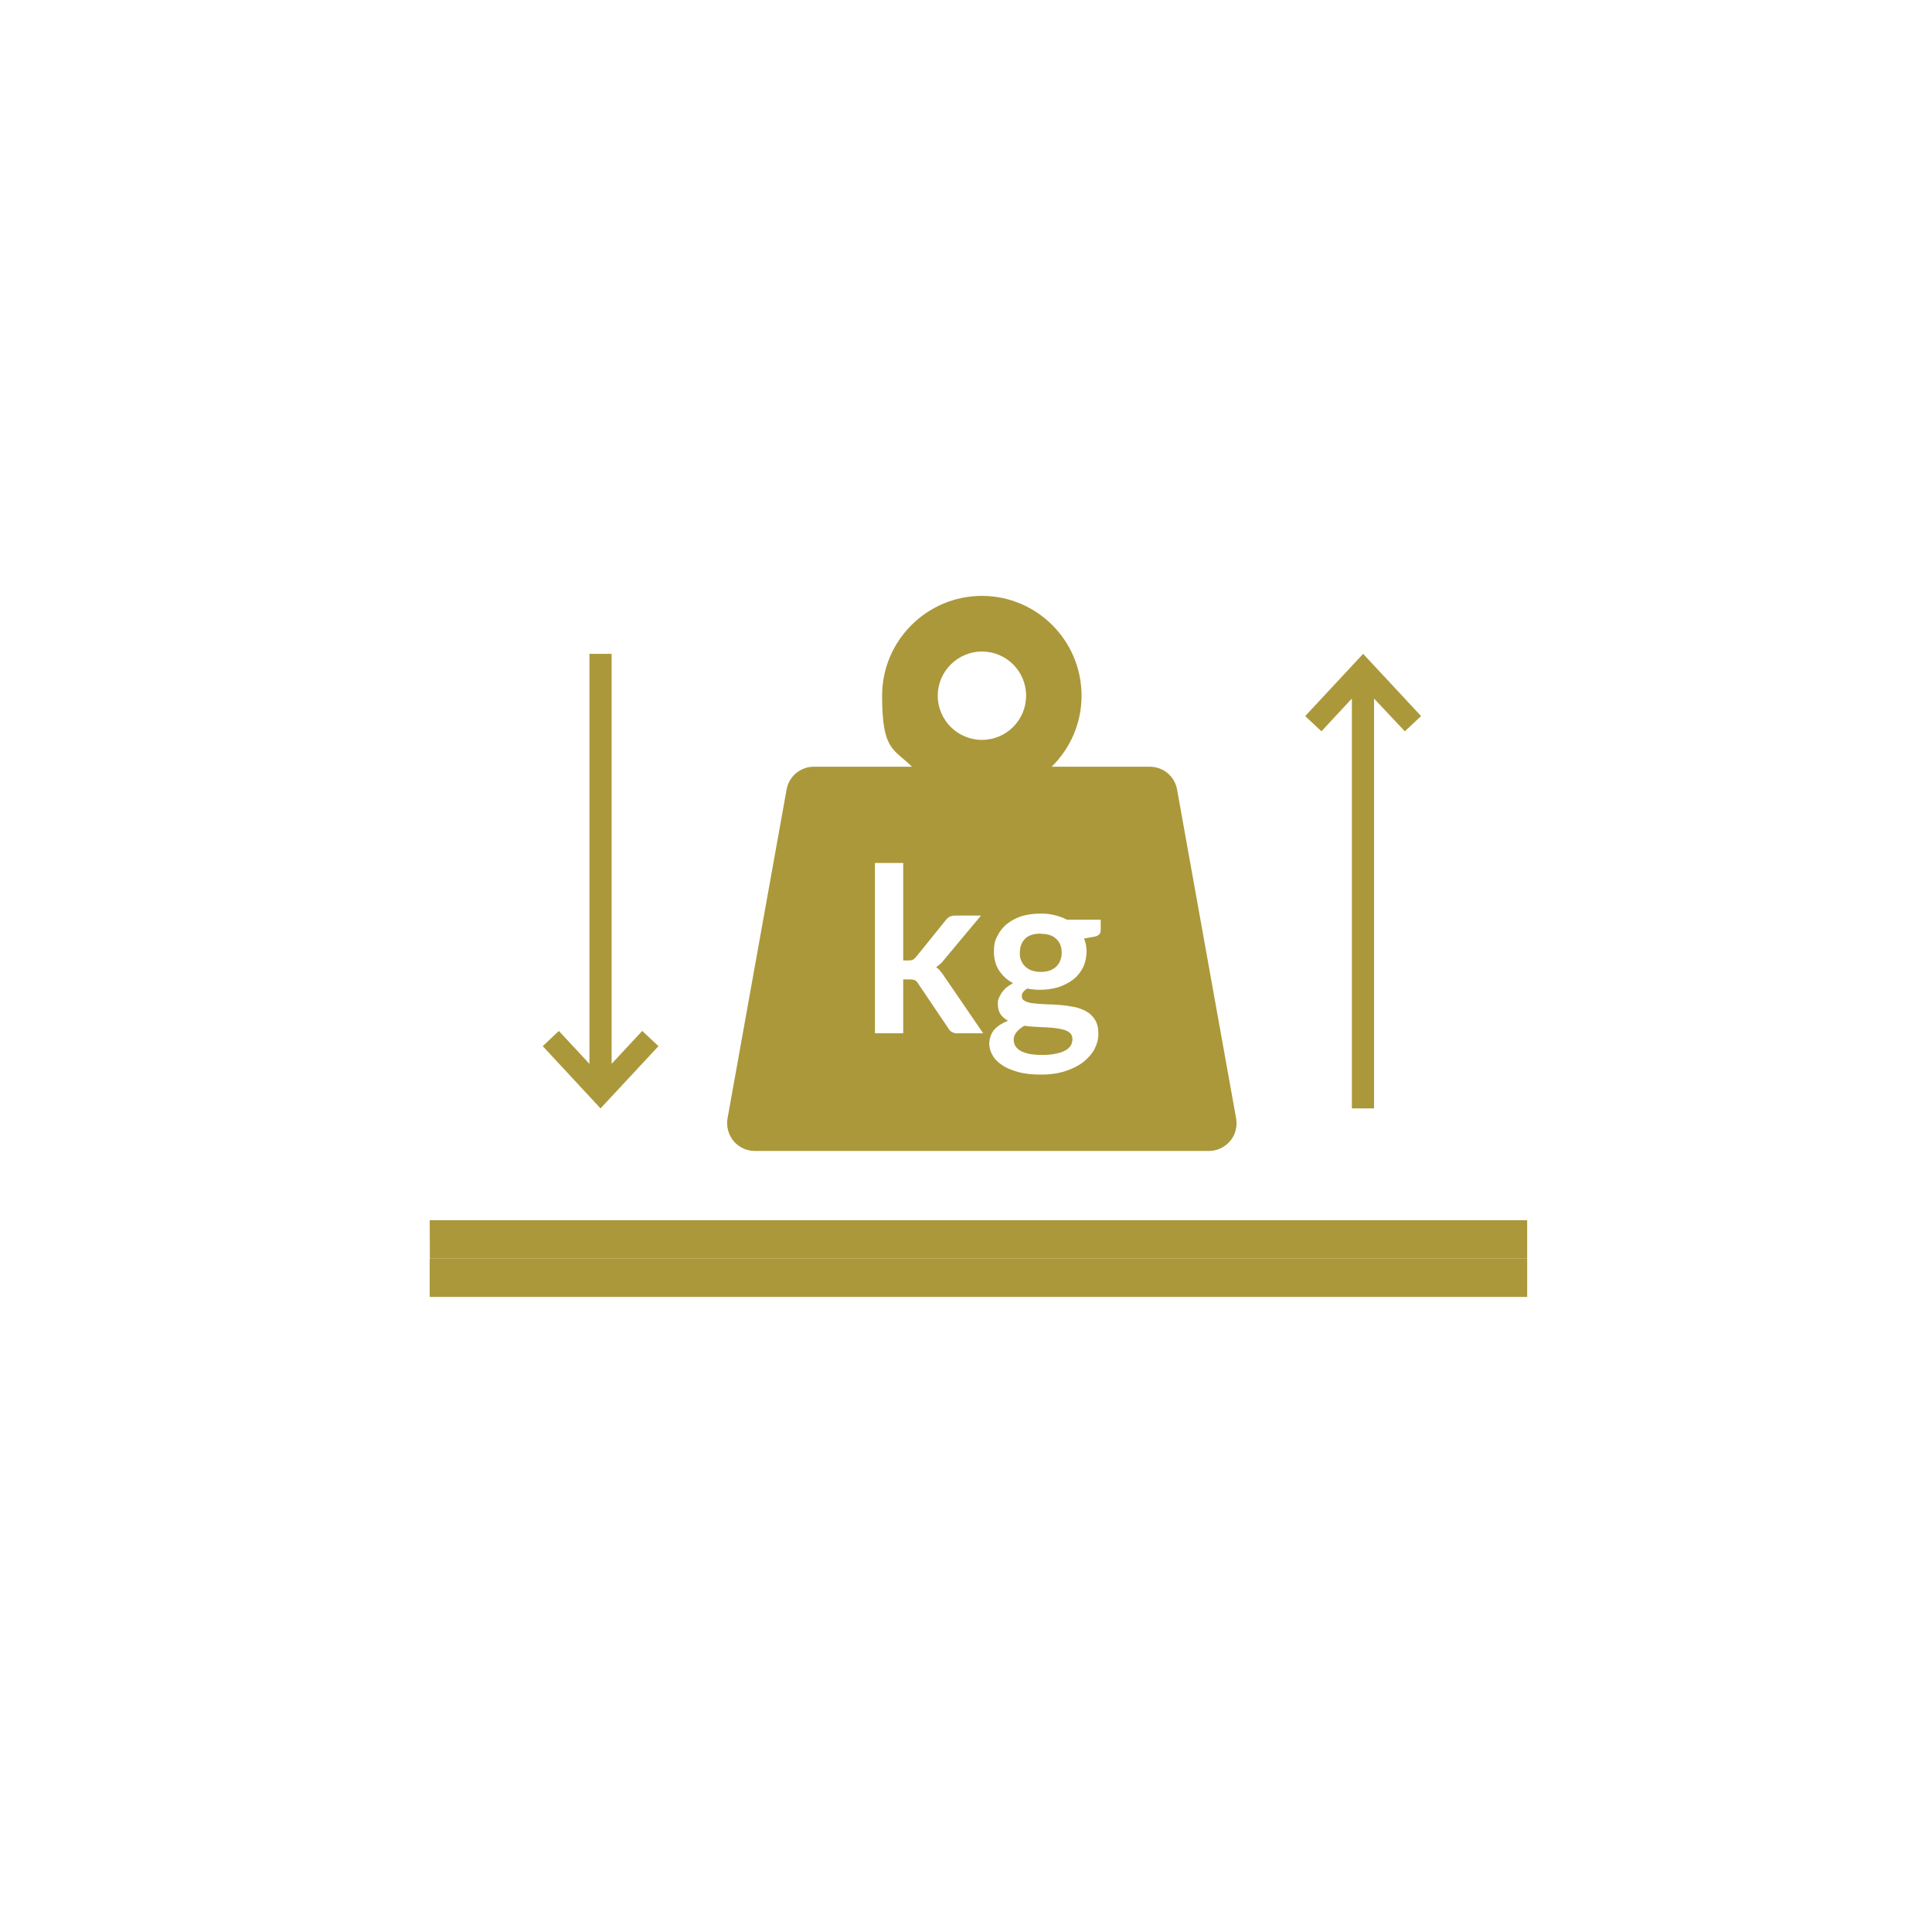 <?xml version="1.0" encoding="UTF-8"?>
<svg id="Laag_1" xmlns="http://www.w3.org/2000/svg" version="1.1" viewBox="0 0 1080 1080">
  <!-- Generator: Adobe Illustrator 29.0.1, SVG Export Plug-In . SVG Version: 2.1.0 Build 192)  -->
  <defs>
    <style>
      .st0 {
        fill: #ab983a;
      }
    </style>
  </defs>
  <polygon class="st0" points="853.7 682.1 240.2 682.1 240.3 703.6 853.7 703.6 853.7 682.1"/>
  <rect class="st0" x="240.2" y="703.6" width="613.5" height="21.4"/>
  <polygon class="st0" points="341.9 365.5 341.9 594.7 359 576.3 368.1 584.8 335.7 619.6 303.4 584.8 312.4 576.3 329.5 594.7 329.5 365.5 341.9 365.5"/>
  <polygon class="st0" points="768.1 619.6 768.1 390.5 785.3 408.8 794.4 400.3 762 365.5 729.6 400.3 738.7 408.8 755.7 390.5 755.7 619.6 768.1 619.6"/>
  <path class="st0" d="M566.7,581.4c0,1.2.3,2.3.9,3.3.6,1,1.5,1.9,2.7,2.6,1.3.8,2.9,1.3,4.9,1.8,2,.4,4.4.6,7.4.6s5.5-.2,7.6-.7c2.2-.4,3.9-1,5.3-1.8,1.4-.7,2.4-1.7,3.1-2.8.6-1.1.9-2.3.9-3.6s-.4-2.3-1.1-3.1c-.8-.8-1.8-1.4-3.1-1.9-1.3-.4-2.9-.7-4.6-1-1.8-.2-3.7-.4-5.7-.5-2-.1-4-.2-6.2-.3-2.1-.1-4.1-.3-6.2-.6-1.8,1-3.2,2.2-4.3,3.5-1.1,1.3-1.7,2.9-1.7,4.6"/>
  <path class="st0" d="M581.7,521.9c-3.8,0-6.8.9-8.7,2.9-1.9,1.9-2.9,4.5-2.9,7.7s.2,2.9.7,4.3c.5,1.3,1.2,2.4,2.2,3.4,1,1,2.2,1.7,3.7,2.3,1.5.5,3.1.8,5.1.8s3.7-.3,5.1-.8c1.4-.5,2.6-1.3,3.6-2.2,1-1,1.7-2.1,2.2-3.4.5-1.3.8-2.8.8-4.3,0-3.3-1-5.8-3-7.7-1.9-1.9-4.8-2.9-8.7-2.9"/>
  <path class="st0" d="M691,625.2l-33-183.8c-1.3-7.4-7.7-12.8-15.3-12.8h-54.8c10.3-10.2,16.7-24.1,16.7-39.7,0-30.8-25-55.8-55.7-55.8s-55.8,25-55.8,55.8,6.4,29.5,16.7,39.7h-54.8c-7.6,0-14,5.4-15.3,12.8l-33,183.8c-.8,4.5.5,9.2,3.4,12.7,3,3.5,7.3,5.5,11.9,5.5h253.7c4.6,0,8.9-2,11.9-5.5,3-3.5,4.2-8.2,3.4-12.7M548.9,364.2c13.6,0,24.7,11,24.7,24.7s-11.1,24.7-24.7,24.7-24.7-11.1-24.7-24.7,11.2-24.7,24.7-24.7M535.5,577.7c-1.3,0-2.3-.3-3.2-.7-.9-.4-1.6-1.1-2.2-2.2l-16.8-24.9c-.6-1-1.2-1.6-1.9-2-.6-.2-1.6-.4-2.9-.4h-3.6v30.1h-15.8v-95.2h15.8v54.5h2.9c1.1,0,1.9-.1,2.5-.4.6-.3,1.2-.9,1.9-1.7l16.3-20.2c.7-.9,1.4-1.6,2.3-2.1.8-.4,1.9-.7,3.2-.7h14.4l-20.4,24.4c-1.4,1.9-3,3.4-4.7,4.4.9.7,1.7,1.4,2.4,2.3.7.8,1.4,1.8,2,2.7l21.9,32h-14.3ZM615.3,520.1c0,1.8-1.1,3-3.4,3.5l-5.9,1c.9,2.3,1.4,4.7,1.4,7.4s-.7,6.2-2,8.8c-1.3,2.6-3.1,4.9-5.4,6.7-2.3,1.8-5.1,3.2-8.2,4.3-3.1.9-6.5,1.5-10.2,1.5s-2.5-.1-3.7-.2c-1.2,0-2.4-.3-3.6-.5-2,1.2-3.1,2.6-3.1,4.1s.6,2.3,1.8,2.9c1.2.6,2.8,1.1,4.8,1.3,2,.2,4.3.4,6.9.5,2.6,0,5.2.2,7.9.4,2.7.2,5.3.6,7.9,1.1,2.5.5,4.8,1.4,6.8,2.5,2,1.1,3.6,2.7,4.9,4.8,1.2,2,1.8,4.5,1.8,7.6s-.7,5.7-2.1,8.5c-1.4,2.7-3.5,5.1-6.2,7.3-2.7,2.1-6,3.8-10,5.1-3.9,1.3-8.4,2-13.5,2s-9.3-.4-12.9-1.4c-3.6-1-6.7-2.2-9.1-3.9-2.4-1.6-4.3-3.4-5.4-5.6-1.2-2-1.8-4.2-1.8-6.5s.9-5.6,2.8-7.7c1.9-2.1,4.4-3.7,7.7-5-1.8-.9-3.1-2.2-4.2-3.6-1-1.5-1.5-3.5-1.5-5.9s.2-1.9.5-3c.4-1,1-2,1.6-3.1.7-1,1.6-2,2.6-2.9,1.1-.9,2.3-1.7,3.8-2.5-3.4-1.8-5.9-4.2-7.9-7.2-1.9-3-2.8-6.5-2.8-10.5s.6-6.2,2-8.8c1.3-2.6,3.1-4.9,5.4-6.7,2.3-1.8,5.1-3.3,8.2-4.3,3.2-.9,6.7-1.4,10.4-1.4s5.5.3,8,.9c2.5.6,4.7,1.4,6.8,2.5h18.9v5.9Z"/>
</svg>